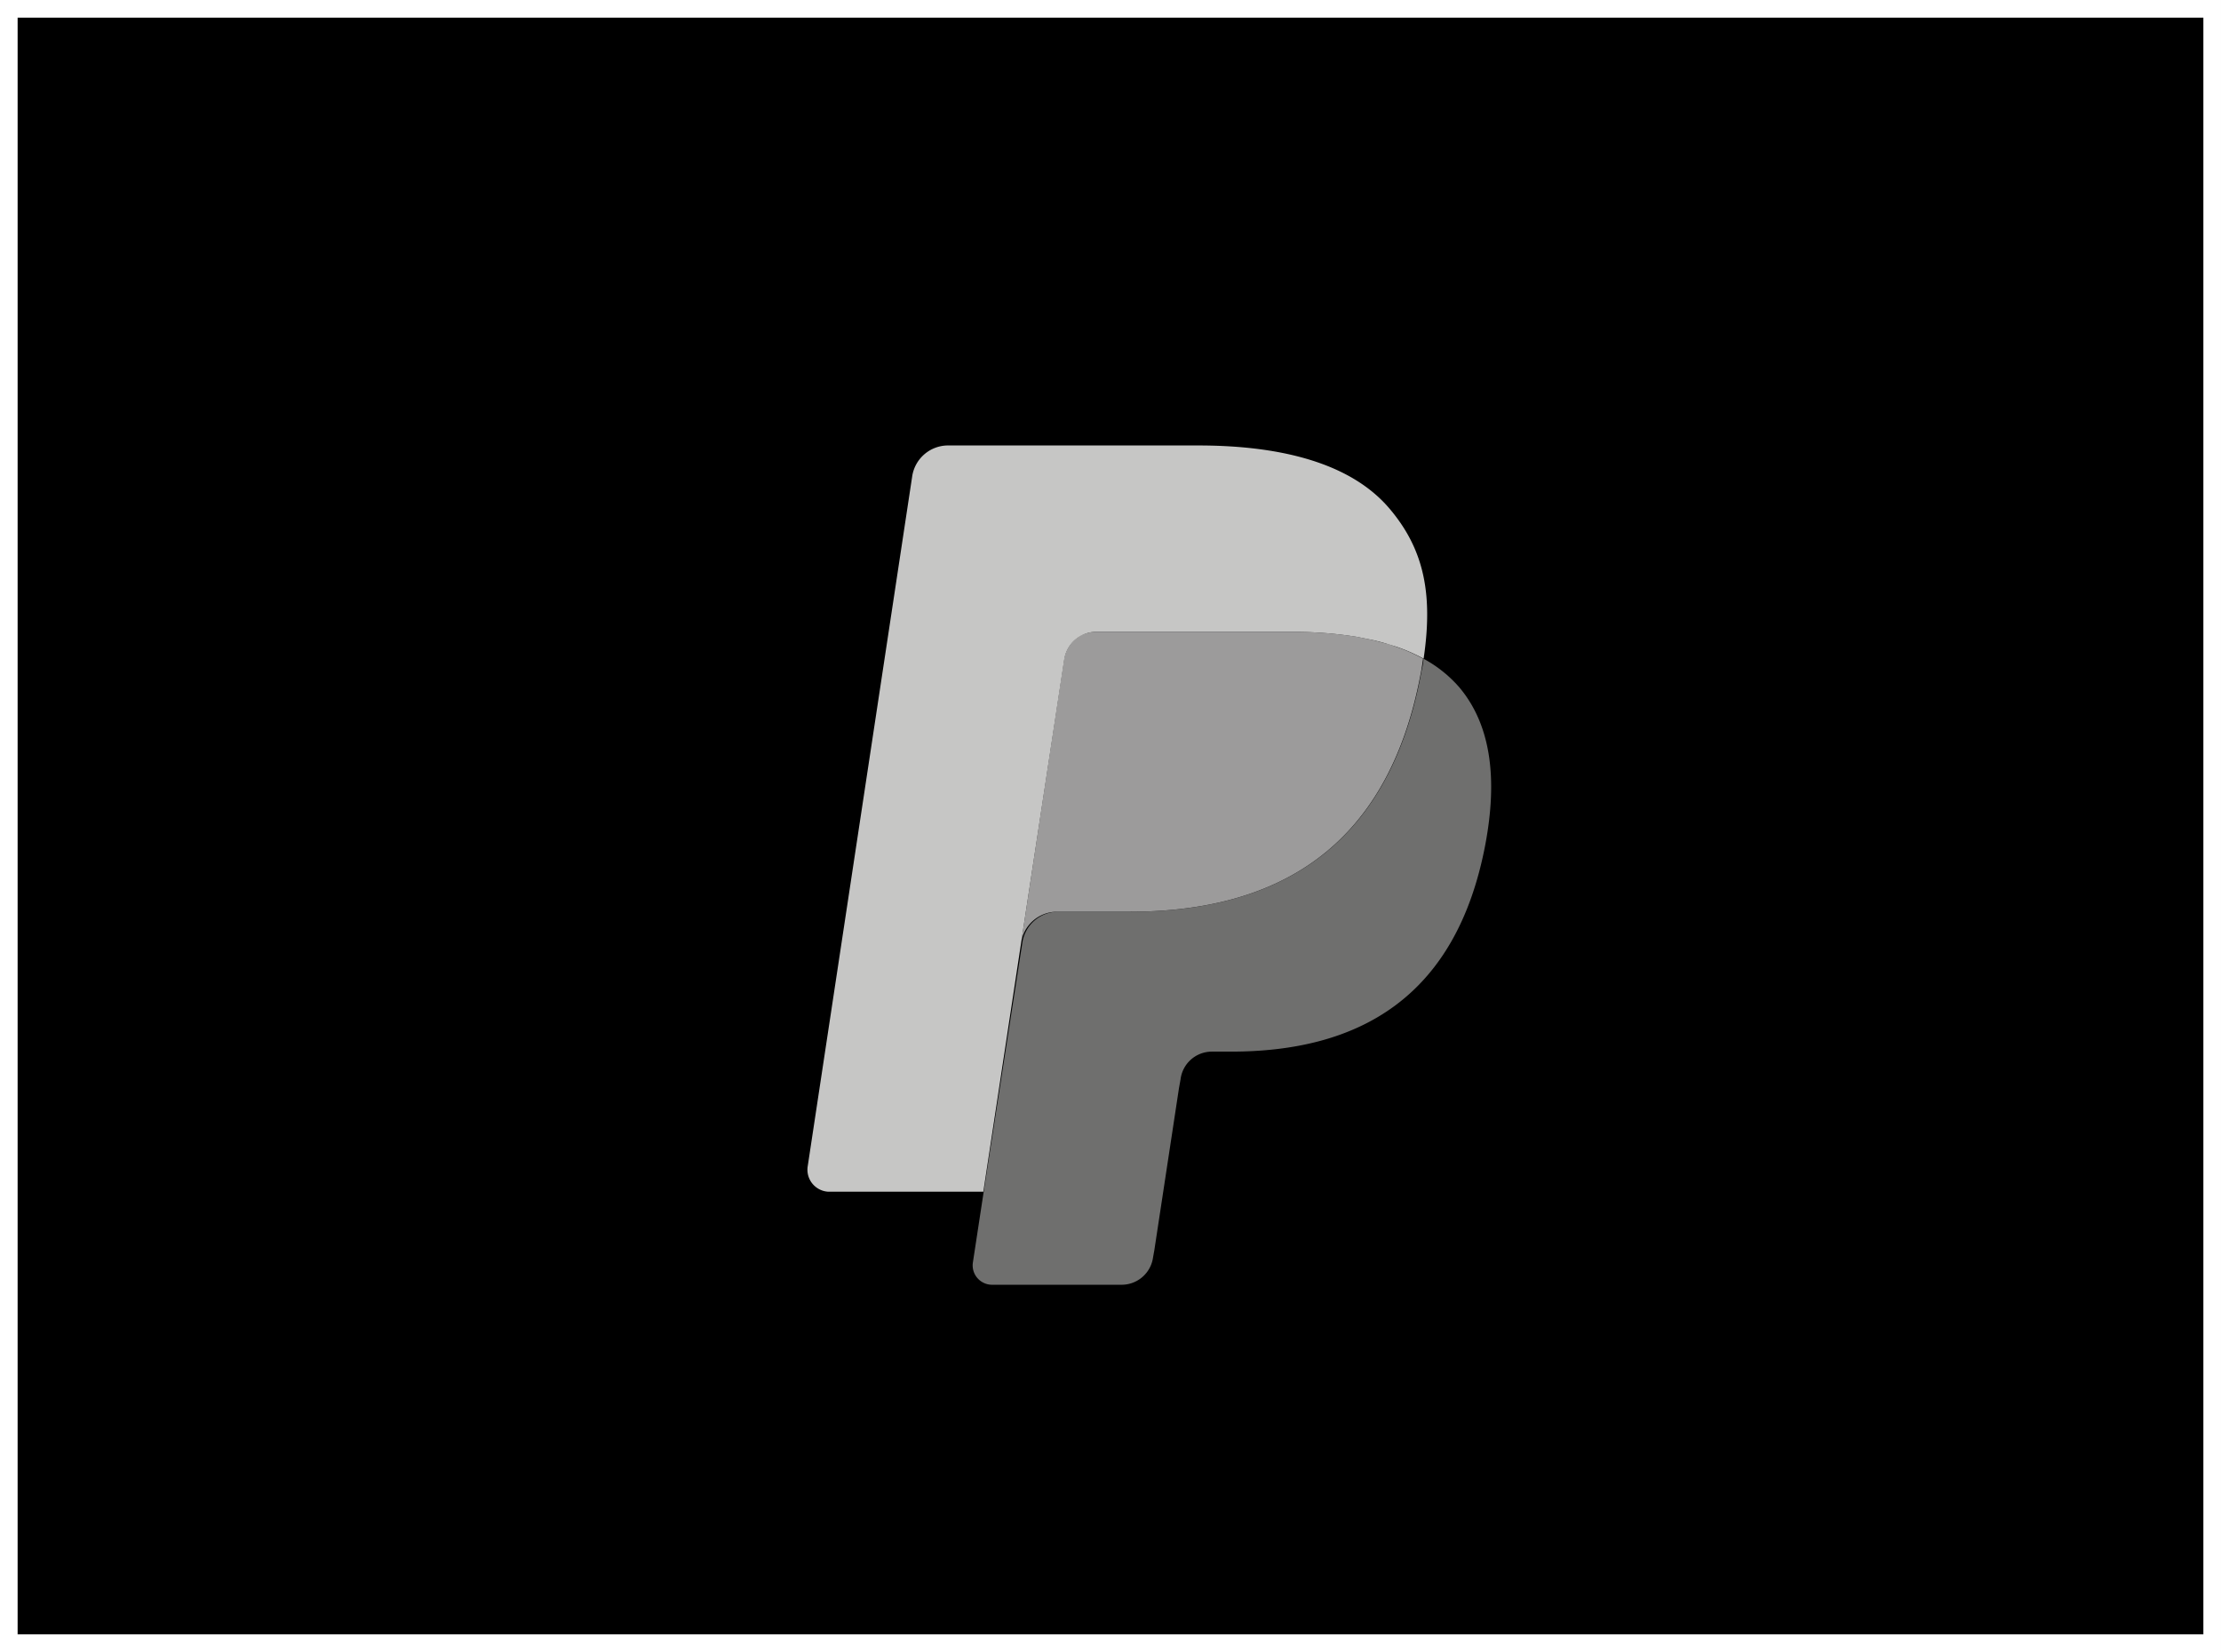 <svg xmlns="http://www.w3.org/2000/svg" viewBox="0 0 126.01 93.75"><rect x="0" y="0" width="126.01" height="93.75" fill="#333333" stroke="none"/><title>Element 393</title><g id="Ebene_2" data-name="Ebene 2"><g id="Ebene_1-2" data-name="Ebene 1"><rect x="0.5" y="0.5" width="125.01" height="92.75" style="stroke:#fff"/><path d="M80.76,37.38c0,.28-.09.57-.14.87-1.88,10-8.3,13.49-16.5,13.49H60a2.06,2.06,0,0,0-2,1.78L55.81,67.63l-.61,4a1.1,1.1,0,0,0,1.06,1.28h7.4a1.8,1.8,0,0,0,1.76-1.56l.07-.39,1.4-9.21.09-.5a1.79,1.79,0,0,1,1.76-1.57h1.1c7.18,0,12.79-3,14.44-11.8.68-3.66.33-6.72-1.49-8.88A7.26,7.26,0,0,0,80.76,37.38Z" style="fill:#6f6f6e"/><path d="M78.8,36.56l-.88-.23L77,36.14a22.28,22.28,0,0,0-3.68-.28H62.14a1.85,1.85,0,0,0-.77.18,1.89,1.89,0,0,0-1,1.39L58,53.07l-.07.45a2.06,2.06,0,0,1,2-1.78h4.17c8.2,0,14.62-3.47,16.5-13.49.06-.3.1-.59.14-.87a9.42,9.42,0,0,0-1.54-.68Z" style="fill:#9c9b9b"/><path d="M60.38,37.43a1.85,1.85,0,0,1,1-1.38,1.72,1.72,0,0,1,.77-.19H73.3a22.28,22.28,0,0,1,3.68.28l.94.19c.3.07.6.15.88.24l.42.13a9.94,9.94,0,0,1,1.55.68c.55-3.71,0-6.23-1.93-8.51-2.13-2.52-6-3.59-10.86-3.59H53.75a2.06,2.06,0,0,0-2,1.78l-5.92,39.1A1.25,1.25,0,0,0,47,67.63h8.79L58,53.07Z" style="fill:#c6c6c5"/></g></g></svg>